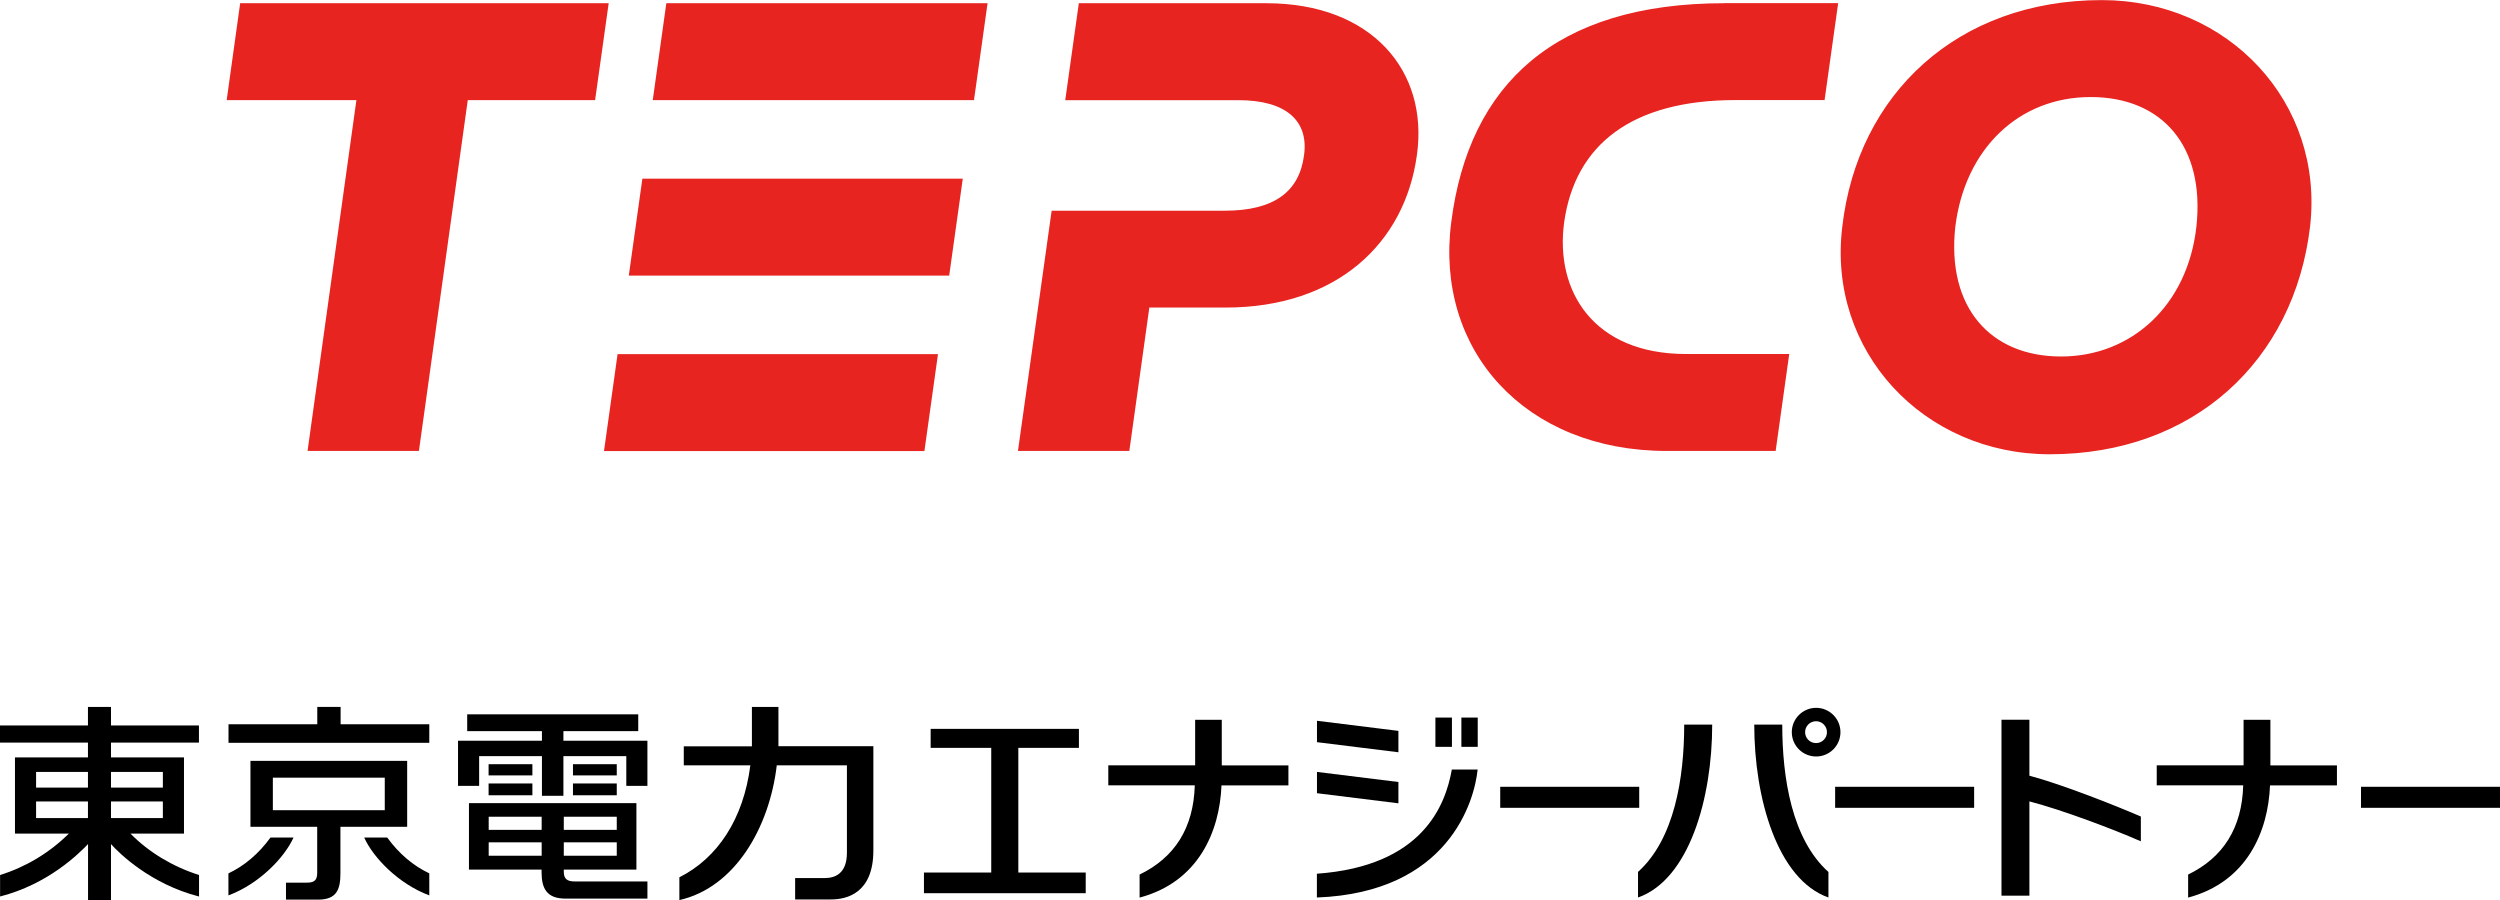 <?xml version="1.0" encoding="UTF-8"?>
<svg id="_레이어_2" data-name="레이어 2" xmlns="http://www.w3.org/2000/svg" viewBox="0 0 272.31 98.04">
  <defs>
    <style>
      .cls-1 {
        fill: #e72420;
      }
    </style>
  </defs>
  <g id="_레이어_1-2" data-name="레이어 1">
    <path class="cls-1" d="m66.3.35l-1.48,10.56h-13.87l-5.32,38.21h-12.13l5.32-38.21h-14.13L26.16.35h40.13Zm41.27,0h-34.99l-1.48,10.56h34.99l1.48-10.56Zm-2.7,19.11h-34.9l-1.48,10.56h34.9l1.48-10.56Zm-2.7,19.11h-34.9l-1.48,10.56h34.9l1.48-10.56Zm13.87-27.66h18.85c5.23,0,7.68,2.27,7.15,6.02-.52,3.93-3.23,6.02-8.64,6.02h-18.85l-3.67,26.17h12.13l2.18-15.62h8.29c12.21,0,19.54-7.07,20.85-16.58,1.31-9.16-4.88-16.57-16.4-16.57h-20.42l-1.48,10.56Zm135.58,13.79c-1.74,14.57-12.65,24.78-28.35,24.78-13.78,0-24.26-11.26-22.6-24.78,1.66-14.48,12.56-24.69,28.27-24.69,13.78,0,24.25,11.16,22.68,24.69m-23.9-14.13c-7.85,0-13.7,5.67-14.74,14.13-.96,8.81,3.84,14.13,11.52,14.13s13.78-5.58,14.74-14.13c.96-8.81-3.75-14.13-11.52-14.13M187.83.35c-18.41,0-27.83,8.81-29.75,23.82-1.83,13.96,8.02,24.95,23.47,24.95h11.86l1.48-10.56h-11.25c-10.03,0-14.31-6.81-13.26-14.4,1.22-8.46,7.42-13.26,18.67-13.26h9.69l1.48-10.56h-12.39Z"/>
    <path d="m133.08,83.36v-4.96h-2.9v4.96h-9.46v2.18h9.42c-.13,4.65-2.19,7.87-6.01,9.72v2.51c6.42-1.71,8.72-7.21,8.92-12.22h7.29v-2.18h-7.25Zm114.22,0v-4.96h-2.92v4.96h-9.46v2.18h9.42c-.13,4.65-2.19,7.87-6,9.72v2.51c6.42-1.71,8.72-7.21,8.92-12.22h7.29v-2.18h-7.25Zm-14.11,5.58c-2.7-1.17-8.51-3.48-12.14-4.45v-6.09h-3.04v19.16h3.04s0-10.27,0-10.27c3.61.94,9.14,3.03,12.14,4.35v-2.69Zm-75.05-5.12c-.7,3.92-3.19,10.52-14.7,11.35v2.59c14.37-.54,17.17-10.53,17.51-13.94h-2.82Z"/>
    <path d="m156.35,81.35h1.8v-3.19h-1.8v3.19Zm2.83,0h1.78v-3.19h-1.78v3.19Zm4.23,6.64h15.14v-2.29h-15.14v2.29Zm36.48,0h15.14v-2.29h-15.14v2.29Zm57.28,0h15.15v-2.29h-15.15v2.29Z"/>
    <path d="m178.42,94.97c3.96-3.56,5.03-10.21,5.03-16.04h3.05c0,7.97-2.49,16.86-8.08,18.83v-2.79Zm20.73,0c-3.96-3.56-5.02-10.21-5.02-16.04h-3.05c0,7.97,2.5,16.86,8.08,18.83v-2.79Zm1.32-15.22c0,1.47-1.19,2.65-2.65,2.65-1.47,0-2.65-1.19-2.65-2.65s1.19-2.65,2.65-2.65,2.65,1.19,2.65,2.65h0m-2.66-1.19c-.66,0-1.19.53-1.19,1.19,0,.66.53,1.19,1.19,1.19.66,0,1.19-.53,1.19-1.19,0-.65-.53-1.19-1.18-1.19"/>
    <path d="m110.92,95.04v-13.58h6.6v-2.07h-16.15v2.07h6.6v13.58h-7.33v2.25h17.62v-2.25h-7.33Zm41.4-13.1l-8.87-1.1v-2.33l8.87,1.1v2.33Zm0,5.56l-8.87-1.1v-2.32l8.87,1.1v2.33Z"/>
    <path d="m21.67,97.65c-5.29-1.36-8.7-4.72-9.58-5.71v6.1s-2.5,0-2.5,0v-6.1c-.97,1.01-4.31,4.36-9.58,5.71v-2.34c2.82-.88,5.39-2.43,7.49-4.51H1.63v-8.3h7.95v-1.61H0v-1.87h9.58v-2.02h2.51v2.02h9.58v1.87h-9.58v1.61h7.95v8.3h-5.83c1.99,2.02,4.58,3.59,7.47,4.51v2.34Zm-3.93-10.35h-5.65v1.81h5.65v-1.81Zm-8.16,0H3.93v1.81h5.65v-1.81Zm8.16-3.22h-5.65v1.71h5.65v-1.71Zm-8.16,0H3.93v1.71h5.65v-1.71Zm15.31,11.05c1.71-.81,3.29-2.13,4.57-3.9h2.51c-.97,2.16-3.71,5.04-7.09,6.3v-2.4Zm21.87,0c-1.72-.81-3.3-2.13-4.58-3.9h-2.51c.97,2.16,3.71,5.04,7.09,6.3v-2.4Z"/>
    <path d="m24.89,80.91v-2.02h9.67v-1.89h2.54v1.89h9.66v2.02h-21.86Z"/>
    <path d="m31.15,98v-1.86h2.28c.83,0,1.12-.28,1.12-1.07v-5.01h-7.27v-7.18h17.07v7.18h-7.27v5.06c0,1.77-.41,2.87-2.42,2.87h-3.52Zm10.76-13.29h-12.19v3.54h12.19v-3.54Zm42.9-7.71h-2.91v4.29h-7.42v2.07h7.25c-.74,5.84-3.57,10.11-7.73,12.2v2.48c6-1.35,9.8-7.82,10.61-14.68h7.64v9.52c0,2.28-1.3,2.76-2.39,2.76h-3.25v2.33h3.92c1.72,0,4.6-.69,4.6-5.33v-11.36h-10.34v-4.29Zm-26.82,6.24h-4.77v1.22h4.77v-1.22Zm-4.77,3.38h4.77v-1.28h-4.77v1.28Zm13.96-3.38h-4.77v1.22h4.77v-1.22Zm-4.77,3.38h4.77v-1.28h-4.77v1.28Zm-3.38.06v-4.32h-6.84v3.24h-2.3v-4.92h9.14v-1.04h-8.14v-1.83h18.63v1.83h-8.15v1.04h9.15v4.92h-2.3v-3.24h-6.85v4.32h-2.34Zm11.49,11.21v-1.88h-7.92c-.83,0-1.19-.28-1.19-1.07v-.22h7.91v-7.24h-18.24v7.24h7.91v.29c0,1.78.58,2.87,2.6,2.87h8.92Zm-9.11-8.93h5.77v1.43h-5.77v-1.43Zm0,2.79h5.77v1.46h-5.77v-1.46Zm-2.41,1.46h-5.77v-1.46h5.77v1.46Zm0-2.82h-5.77v-1.43h5.77v1.43Z"/>
  </g>
</svg>